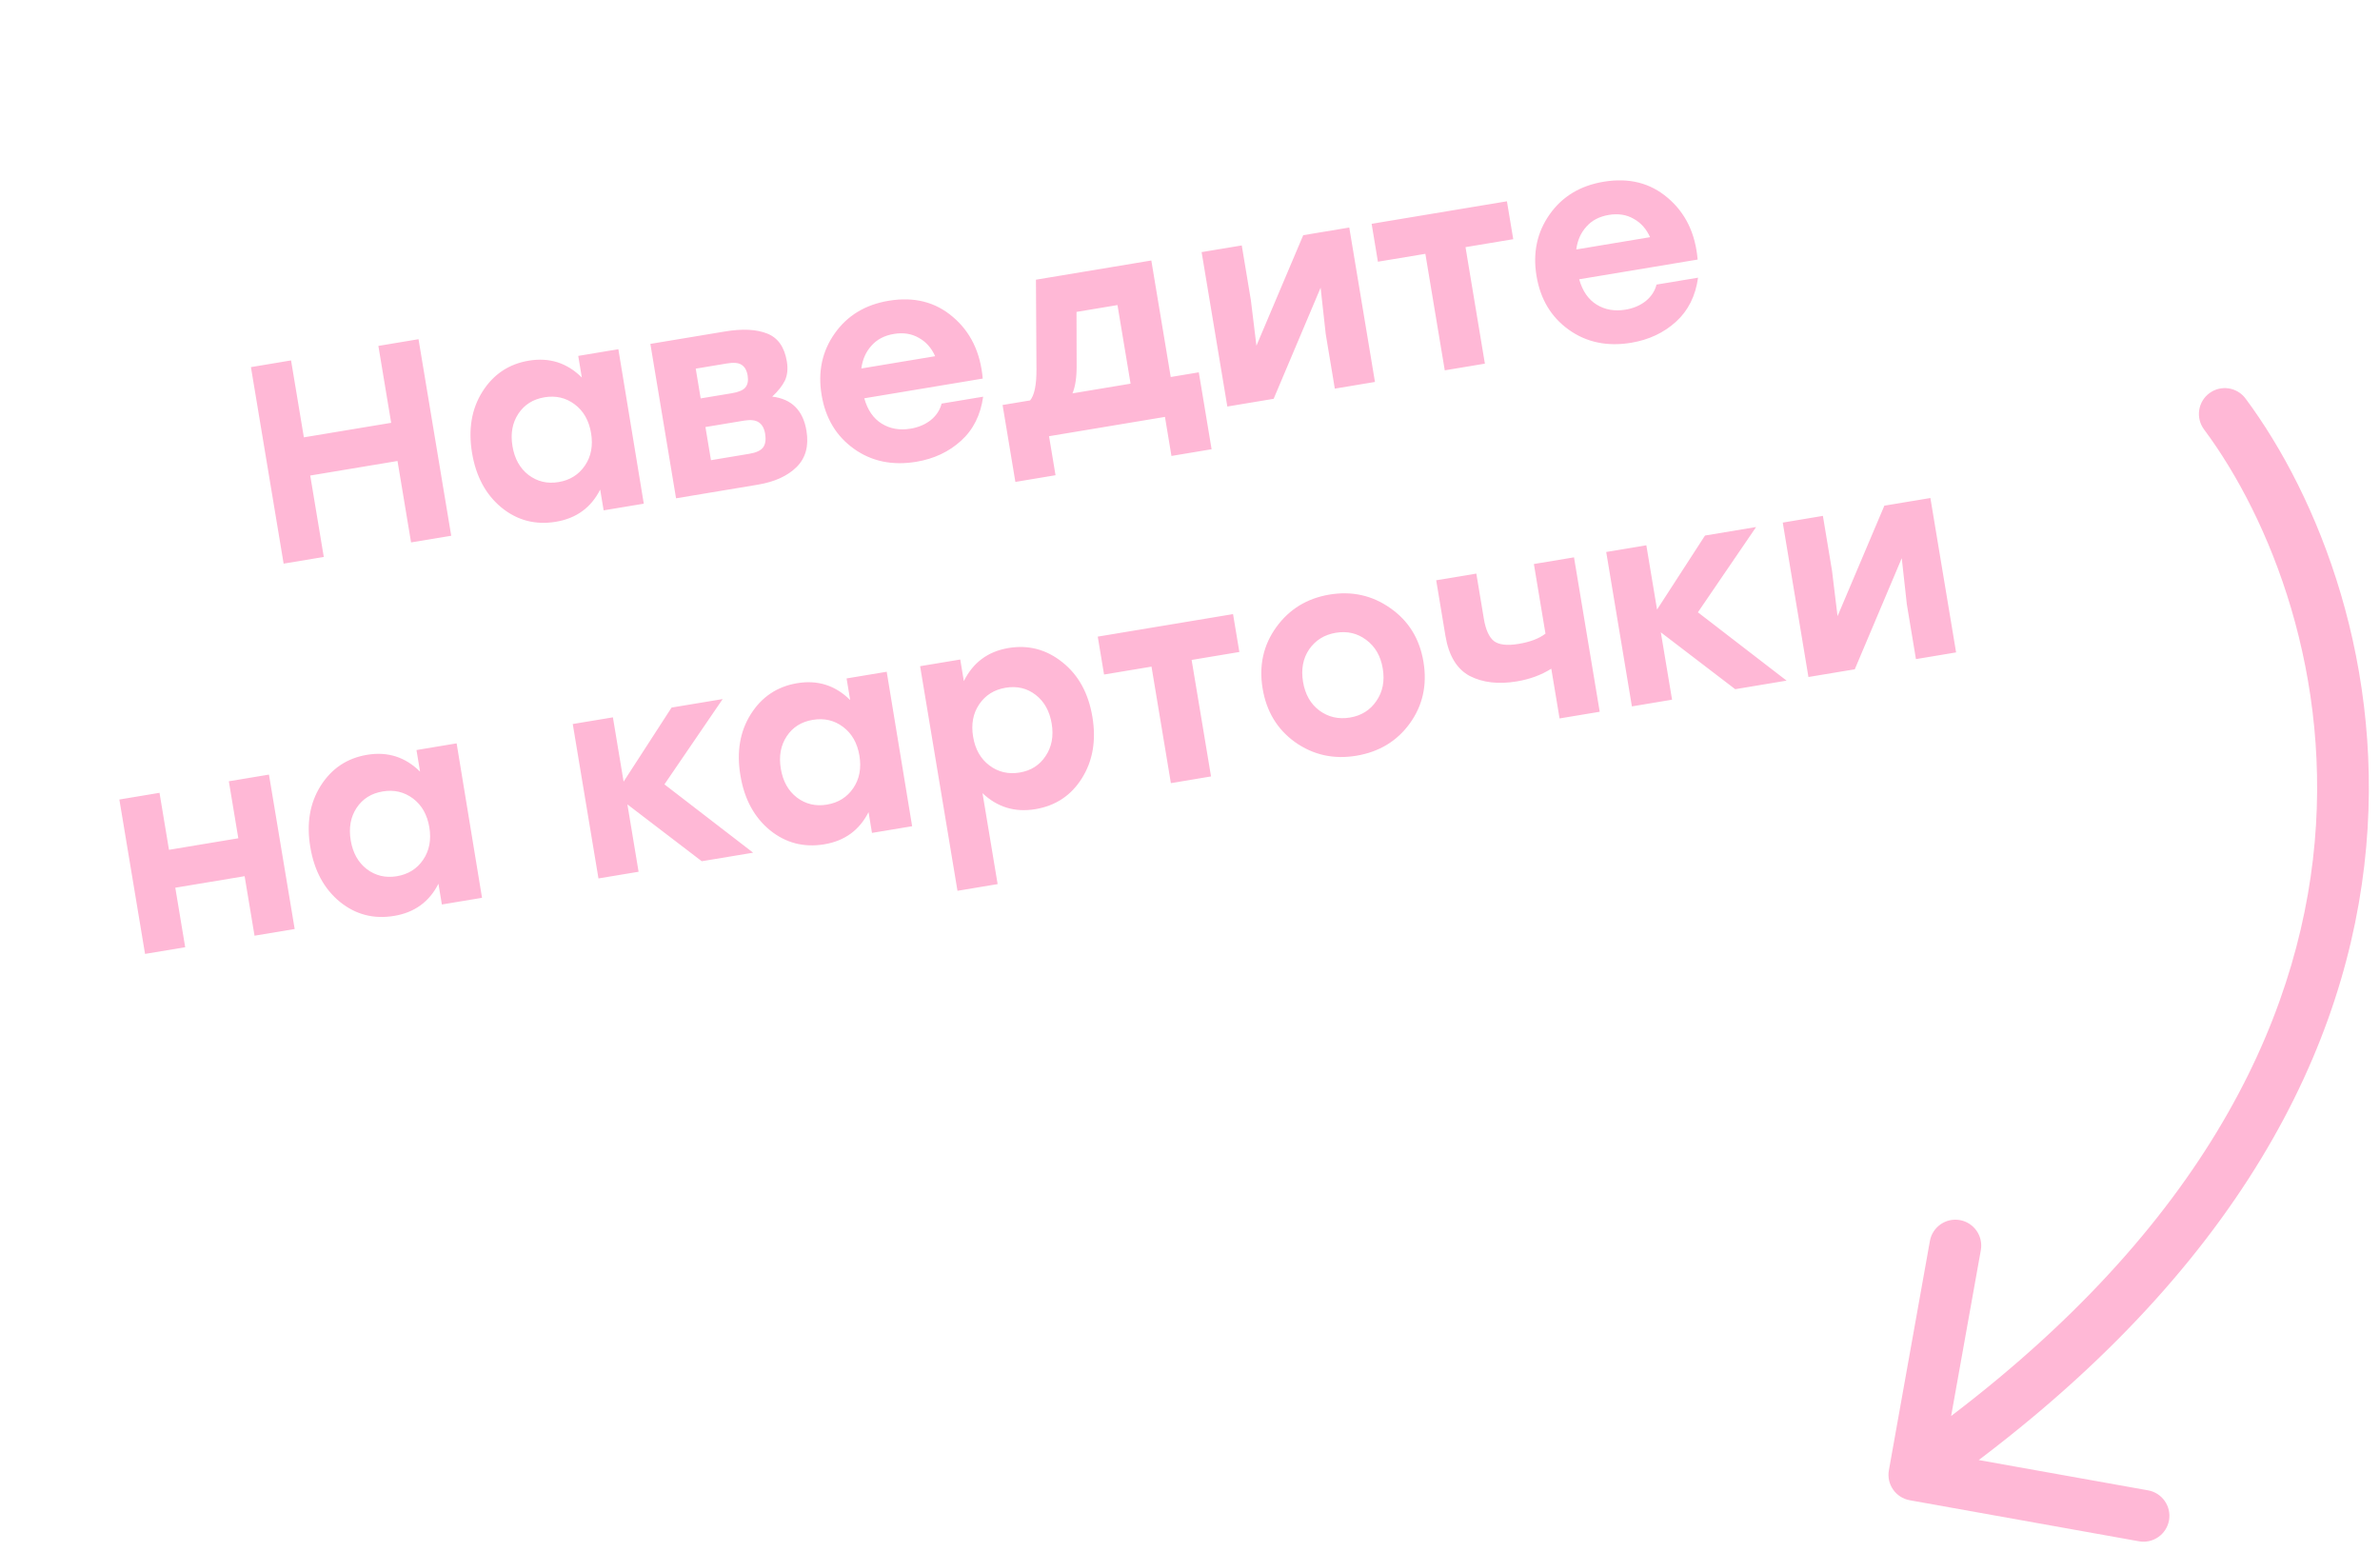 <?xml version="1.0" encoding="UTF-8"?> <svg xmlns="http://www.w3.org/2000/svg" width="92" height="60" viewBox="0 0 92 60" fill="none"><g opacity="0.4"><path d="M14.626 13.369L16.178 13.11L17.442 20.706L15.89 20.964L15.366 17.817L11.992 18.379L12.516 21.526L10.964 21.784L9.7 14.189L11.251 13.93L11.746 16.903L15.121 16.342L14.626 13.369ZM22.352 13.755L23.903 13.497L24.886 19.467L23.334 19.725L23.2 18.922C22.848 19.62 22.278 20.035 21.489 20.166C20.701 20.297 20.002 20.116 19.392 19.623C18.781 19.122 18.399 18.417 18.247 17.505C18.096 16.594 18.229 15.806 18.646 15.142C19.069 14.469 19.668 14.068 20.442 13.939C21.238 13.807 21.921 14.024 22.491 14.591L22.352 13.755ZM21.591 18.632C22.032 18.559 22.372 18.346 22.611 17.994C22.85 17.642 22.929 17.224 22.848 16.739C22.767 16.255 22.557 15.884 22.217 15.629C21.877 15.373 21.487 15.282 21.046 15.355C20.604 15.429 20.268 15.641 20.036 15.992C19.805 16.343 19.729 16.76 19.81 17.245C19.891 17.73 20.097 18.1 20.43 18.357C20.77 18.613 21.157 18.705 21.591 18.632ZM29.85 15.329C30.601 15.419 31.043 15.859 31.174 16.647C31.271 17.233 31.145 17.7 30.794 18.049C30.443 18.397 29.942 18.625 29.291 18.733L26.133 19.259L25.14 13.291L28.026 12.811C28.692 12.7 29.231 12.726 29.645 12.887C30.065 13.047 30.322 13.406 30.415 13.963C30.463 14.253 30.438 14.502 30.339 14.712C30.238 14.914 30.076 15.12 29.85 15.329ZM28.901 14.516C28.867 14.314 28.788 14.175 28.664 14.098C28.547 14.021 28.359 14.004 28.098 14.048L26.894 14.248L27.085 15.398L28.29 15.198C28.55 15.155 28.724 15.081 28.811 14.977C28.903 14.865 28.933 14.712 28.901 14.516ZM28.969 17.538C29.23 17.495 29.406 17.413 29.497 17.294C29.588 17.168 29.614 16.992 29.577 16.768C29.541 16.551 29.456 16.401 29.324 16.319C29.198 16.236 29.009 16.216 28.756 16.258L27.269 16.505L27.483 17.786L28.969 17.538ZM34.354 11.624C35.33 11.461 36.157 11.669 36.833 12.248C37.516 12.826 37.901 13.62 37.988 14.632L33.409 15.394C33.537 15.849 33.762 16.175 34.085 16.374C34.408 16.573 34.779 16.638 35.199 16.568C35.503 16.517 35.763 16.407 35.98 16.237C36.196 16.06 36.335 15.847 36.398 15.599L38.004 15.332C37.906 16.039 37.622 16.607 37.15 17.035C36.679 17.463 36.103 17.733 35.423 17.847C34.497 18.001 33.692 17.834 33.009 17.345C32.325 16.857 31.909 16.164 31.76 15.267C31.61 14.37 31.779 13.576 32.267 12.886C32.754 12.195 33.45 11.774 34.354 11.624ZM34.556 12.906C34.187 12.967 33.897 13.12 33.684 13.363C33.471 13.6 33.341 13.892 33.295 14.242L36.149 13.767C36.007 13.449 35.797 13.212 35.518 13.058C35.238 12.896 34.918 12.846 34.556 12.906ZM45.255 14.571L46.34 14.39L46.835 17.363L45.283 17.622L45.032 16.113L40.551 16.859L40.802 18.367L39.25 18.626L38.755 15.653L39.819 15.476C39.986 15.277 40.068 14.877 40.065 14.275L40.045 10.81L44.505 10.068L45.255 14.571ZM41.457 15.203L43.703 14.829L43.197 11.791L41.613 12.055L41.618 14.095C41.623 14.569 41.569 14.939 41.457 15.203ZM50.377 9.09L52.157 8.794L53.15 14.762L51.598 15.02L51.246 12.905L51.049 11.12L49.233 15.414L47.443 15.712L46.449 9.744L48.001 9.486L48.353 11.602L48.568 13.361L50.377 9.09ZM58.251 7.78L58.495 9.245L56.65 9.552L57.399 14.055L55.848 14.313L55.098 9.81L53.264 10.115L53.021 8.65L56.406 8.087L58.251 7.78ZM61.989 7.024C62.966 6.861 63.792 7.069 64.468 7.648C65.152 8.226 65.537 9.02 65.623 10.032L61.044 10.794C61.172 11.249 61.397 11.575 61.721 11.774C62.044 11.973 62.415 12.038 62.834 11.968C63.138 11.918 63.399 11.807 63.616 11.637C63.831 11.46 63.971 11.247 64.034 10.999L65.639 10.732C65.542 11.439 65.257 12.007 64.786 12.435C64.314 12.863 63.738 13.133 63.058 13.247C62.133 13.401 61.328 13.234 60.644 12.745C59.961 12.257 59.544 11.564 59.395 10.667C59.246 9.77 59.415 8.976 59.902 8.286C60.389 7.595 61.085 7.174 61.989 7.024ZM62.191 8.306C61.822 8.367 61.532 8.52 61.32 8.763C61.106 8.999 60.977 9.292 60.931 9.642L63.784 9.167C63.642 8.849 63.432 8.612 63.153 8.458C62.874 8.296 62.553 8.246 62.191 8.306ZM8.846 30.196L10.397 29.938L11.391 35.906L9.839 36.164L9.456 33.864L6.776 34.31L7.159 36.61L5.607 36.868L4.614 30.901L6.166 30.642L6.532 32.845L9.212 32.399L8.846 30.196ZM16.099 28.989L17.651 28.73L18.633 34.7L17.081 34.958L16.948 34.156C16.596 34.853 16.025 35.268 15.237 35.399C14.448 35.531 13.749 35.35 13.139 34.856C12.528 34.356 12.147 33.65 11.995 32.739C11.843 31.827 11.976 31.039 12.393 30.375C12.817 29.702 13.415 29.302 14.189 29.173C14.985 29.04 15.668 29.258 16.238 29.824L16.099 28.989ZM15.338 33.866C15.78 33.792 16.12 33.58 16.358 33.228C16.597 32.876 16.676 32.457 16.596 31.973C16.515 31.488 16.305 31.118 15.965 30.862C15.625 30.607 15.234 30.515 14.793 30.589C14.352 30.662 14.015 30.875 13.784 31.225C13.552 31.576 13.477 31.994 13.557 32.478C13.638 32.963 13.845 33.334 14.178 33.591C14.517 33.846 14.904 33.938 15.338 33.866ZM29.113 32.956L27.127 33.286L24.252 31.089L24.685 33.693L23.134 33.951L22.14 27.983L23.692 27.725L24.106 30.21L25.96 27.347L27.935 27.019L25.684 30.315L29.113 32.956ZM32.725 26.221L34.276 25.963L35.259 31.933L33.707 32.191L33.574 31.388C33.221 32.086 32.651 32.501 31.863 32.632C31.074 32.763 30.375 32.582 29.765 32.089C29.154 31.588 28.772 30.883 28.621 29.971C28.469 29.06 28.602 28.272 29.019 27.608C29.442 26.935 30.041 26.534 30.815 26.405C31.611 26.273 32.294 26.49 32.864 27.057L32.725 26.221ZM31.964 31.098C32.405 31.025 32.745 30.812 32.984 30.46C33.223 30.108 33.302 29.69 33.221 29.205C33.141 28.721 32.93 28.35 32.59 28.095C32.251 27.839 31.86 27.748 31.419 27.822C30.977 27.895 30.641 28.107 30.41 28.458C30.178 28.809 30.102 29.226 30.183 29.711C30.264 30.196 30.471 30.566 30.803 30.823C31.143 31.079 31.53 31.171 31.964 31.098ZM38.985 25.045C39.759 24.917 40.456 25.102 41.074 25.601C41.691 26.093 42.075 26.795 42.227 27.706C42.379 28.618 42.243 29.41 41.82 30.082C41.403 30.747 40.803 31.144 40.022 31.274C39.233 31.405 38.552 31.199 37.979 30.655L38.564 34.17L37.012 34.429L35.567 25.748L37.119 25.49L37.258 26.325C37.614 25.605 38.19 25.178 38.985 25.045ZM39.418 29.858C39.852 29.785 40.185 29.574 40.417 29.223C40.655 28.871 40.734 28.453 40.654 27.968C40.573 27.483 40.366 27.113 40.034 26.856C39.701 26.599 39.314 26.507 38.873 26.581C38.432 26.654 38.092 26.867 37.853 27.219C37.614 27.571 37.535 27.989 37.616 28.474C37.696 28.959 37.907 29.329 38.246 29.584C38.586 29.84 38.977 29.931 39.418 29.858ZM47.664 23.735L47.908 25.199L46.063 25.506L46.813 30.009L45.261 30.268L44.512 25.765L42.678 26.07L42.434 24.605L45.82 24.042L47.664 23.735ZM49.337 24.237C49.839 23.544 50.524 23.125 51.392 22.98C52.26 22.836 53.043 23.01 53.743 23.503C54.449 23.995 54.876 24.686 55.024 25.576C55.174 26.473 54.997 27.268 54.496 27.961C54 28.646 53.311 29.062 52.428 29.209C51.553 29.354 50.766 29.18 50.067 28.687C49.375 28.193 48.955 27.501 48.807 26.611C48.659 25.721 48.836 24.93 49.337 24.237ZM52.809 24.729C52.469 24.474 52.079 24.383 51.637 24.456C51.196 24.529 50.852 24.743 50.606 25.096C50.368 25.448 50.289 25.866 50.369 26.351C50.45 26.836 50.66 27.206 51 27.461C51.347 27.716 51.742 27.806 52.183 27.733C52.624 27.66 52.964 27.447 53.203 27.095C53.449 26.742 53.532 26.323 53.451 25.838C53.37 25.353 53.156 24.984 52.809 24.729ZM59.293 21.799L60.844 21.541L61.838 27.509L60.286 27.767L59.966 25.846C59.576 26.09 59.131 26.253 58.632 26.336C57.923 26.454 57.316 26.384 56.813 26.126C56.315 25.859 56.002 25.343 55.874 24.576L55.517 22.427L57.068 22.169L57.359 23.916C57.429 24.336 57.559 24.623 57.748 24.777C57.943 24.923 58.261 24.959 58.703 24.886C59.151 24.811 59.497 24.679 59.741 24.49L59.293 21.799ZM69.061 26.306L67.075 26.637L64.2 24.439L64.634 27.043L63.082 27.302L62.089 21.334L63.64 21.075L64.054 23.56L65.908 20.698L67.883 20.369L65.633 23.665L69.061 26.306ZM72.841 19.544L74.62 19.248L75.614 25.215L74.062 25.474L73.71 23.358L73.513 21.573L71.697 25.868L69.906 26.166L68.913 20.198L70.465 19.939L70.817 22.055L71.031 23.815L72.841 19.544Z" fill="#FF4E98"></path><path d="M86.802 15.403C86.472 14.96 85.846 14.868 85.403 15.198C84.96 15.527 84.868 16.154 85.198 16.597L86 16L86.802 15.403ZM73.016 56.824C72.918 57.367 73.28 57.887 73.824 57.984L82.683 59.57C83.227 59.667 83.746 59.305 83.844 58.761C83.941 58.218 83.579 57.698 83.035 57.601L75.16 56.192L76.57 48.317C76.667 47.773 76.305 47.254 75.761 47.156C75.218 47.059 74.698 47.421 74.601 47.965L73.016 56.824ZM86 16L85.198 16.597C87.735 20.006 90.24 26.106 89.407 33.221C88.579 40.294 84.436 48.514 73.428 56.179L74 57L74.572 57.821C85.965 49.886 90.488 41.189 91.393 33.454C92.294 25.761 89.599 19.16 86.802 15.403L86 16Z" fill="#FF4E98"></path></g></svg> 